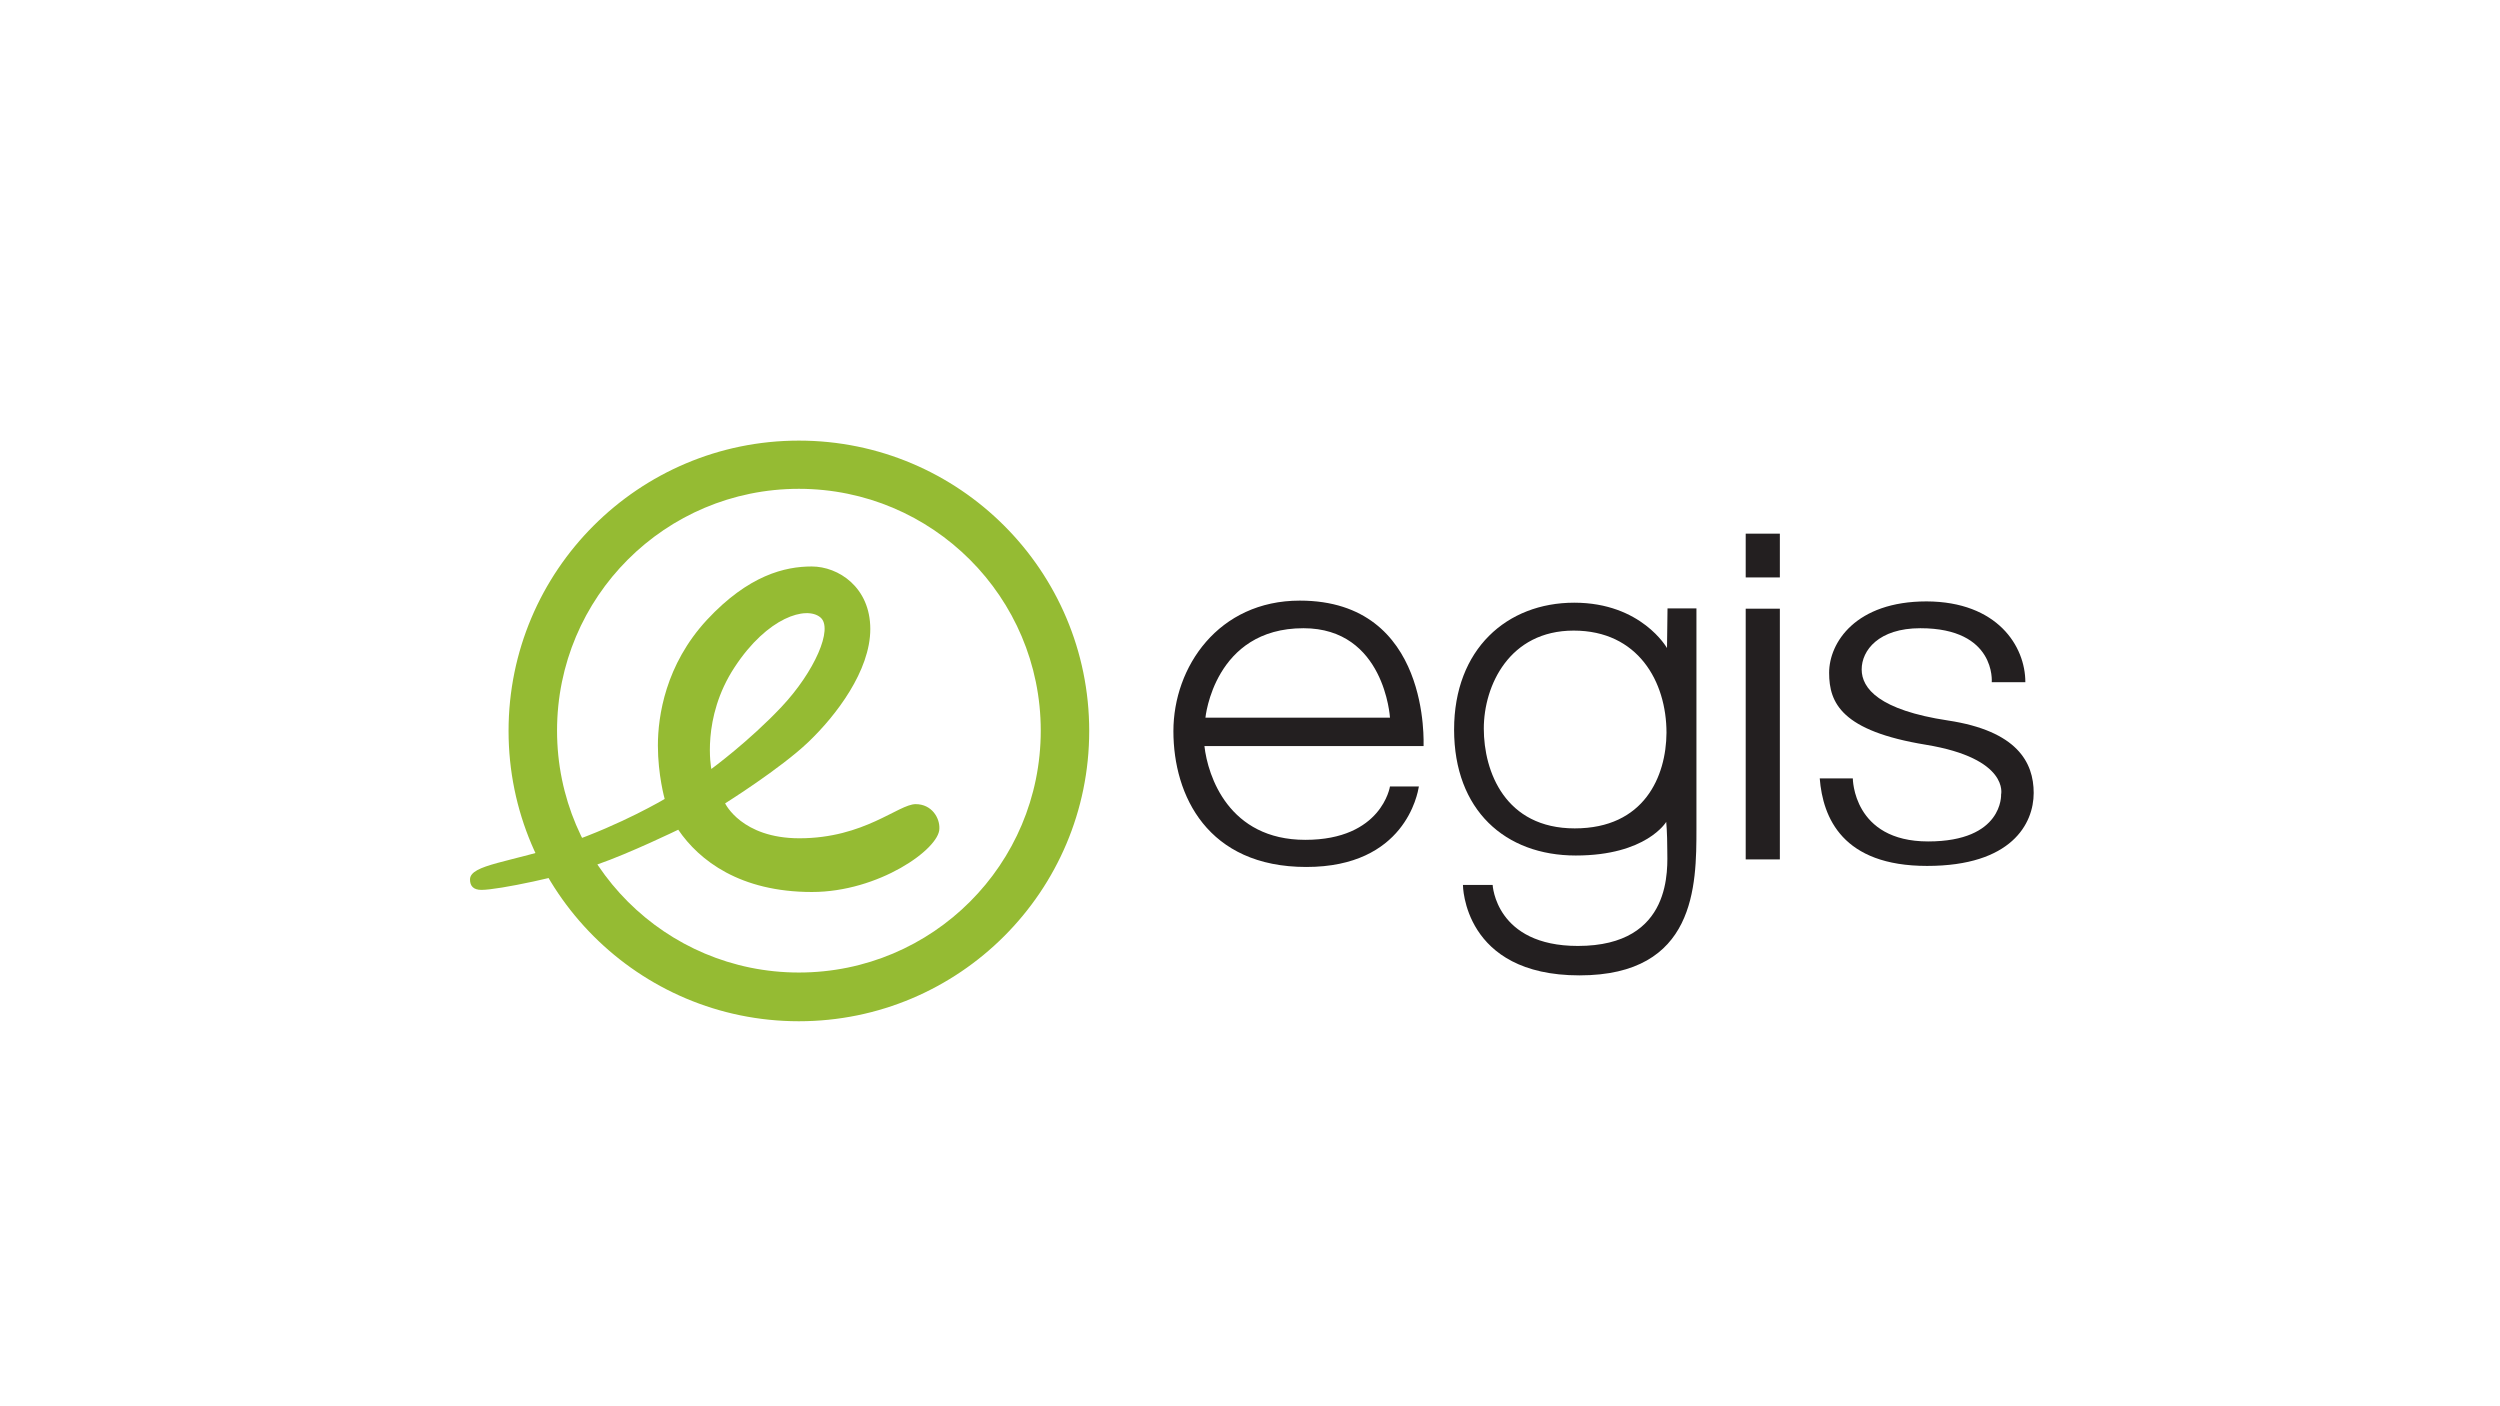 <svg xmlns="http://www.w3.org/2000/svg" xmlns:xlink="http://www.w3.org/1999/xlink" width="384" zoomAndPan="magnify" viewBox="0 0 288 162" height="216" preserveAspectRatio="xMidYMid meet" version="1.0"><path fill="#95bb33" d="M 92.031 50.758 C 73.566 50.758 58.586 65.738 58.586 84.203 C 58.586 102.668 73.566 117.648 92.031 117.648 C 110.496 117.648 125.477 102.668 125.477 84.203 C 125.477 65.738 110.496 50.758 92.031 50.758 M 92.031 112.035 C 76.66 112.035 64.172 99.574 64.172 84.172 C 64.172 68.77 76.629 56.312 92.031 56.312 C 107.402 56.312 119.895 68.77 119.895 84.172 C 119.895 99.574 107.434 112.035 92.031 112.035 Z M 92.031 112.035 " fill-opacity="1" fill-rule="nonzero"/><path fill="#95bb33" d="M 105.484 92.637 C 103.5 92.637 99.566 96.57 92.094 96.57 C 85.426 96.57 83.535 92.547 83.535 92.547 C 83.535 92.547 89.902 88.555 93.113 85.492 C 96.324 82.43 100.258 77.266 100.258 72.465 C 100.258 67.66 96.598 65.258 93.504 65.258 C 90.441 65.258 86.238 66.25 81.434 71.414 C 76.66 76.578 75.789 82.492 75.789 85.883 C 75.789 89.277 76.57 92.039 76.57 92.039 C 76.57 92.039 71.707 94.949 65.281 97.172 C 58.855 99.363 54.145 99.574 54.145 101.316 C 54.145 102.066 54.535 102.516 55.465 102.516 C 57.414 102.516 64.953 100.926 68.766 99.605 C 72.578 98.281 78.133 95.582 78.133 95.582 C 80.562 99.152 85.277 102.758 93.535 102.758 C 101.219 102.758 108.215 97.801 108.215 95.461 C 108.273 94.23 107.344 92.637 105.484 92.637 M 84.617 76.875 C 88.43 71.051 92.902 69.793 94.496 71.113 C 96.055 72.371 93.805 77.418 90.051 81.41 C 86.297 85.402 81.945 88.586 81.945 88.586 C 81.945 88.586 80.773 82.73 84.617 76.875 Z M 84.617 76.875 " fill-opacity="1" fill-rule="nonzero"/><path fill="#231f20" d="M 201.105 70.121 L 205.039 70.121 L 205.039 99.004 L 201.105 99.004 Z M 201.105 70.121 " fill-opacity="1" fill-rule="nonzero"/><path fill="#231f20" d="M 201.105 61.477 L 205.039 61.477 L 205.039 66.52 L 201.105 66.52 Z M 201.105 61.477 " fill-opacity="1" fill-rule="nonzero"/><path fill="#231f20" d="M 149.738 69.191 C 140.371 69.191 135.176 76.816 135.176 84.23 C 135.176 91.648 139.109 99.875 150.488 99.875 C 161.836 99.875 163.309 91.469 163.457 90.598 L 160.125 90.598 C 160.125 90.598 159.195 96.75 150.367 96.75 C 141.539 96.75 139.137 89.395 138.75 85.945 L 163.996 85.945 C 163.969 85.883 164.898 69.191 149.738 69.191 M 138.867 82.672 C 138.867 82.672 139.859 72.371 150.156 72.371 C 159.523 72.371 160.125 82.672 160.125 82.672 Z M 138.867 82.672 " fill-opacity="1" fill-rule="nonzero"/><path fill="#231f20" d="M 192.098 70.121 L 192.039 74.656 C 192.039 74.656 189.098 69.43 181.352 69.43 C 173.605 69.43 167.512 74.773 167.512 84.051 C 167.512 93.328 173.395 98.555 181.531 98.555 C 189.668 98.555 191.949 94.68 191.949 94.68 C 191.949 94.68 192.07 95.883 192.07 97.895 C 192.07 99.902 192.82 108.973 181.77 108.973 C 172.285 108.973 171.953 101.945 171.953 101.945 L 168.531 101.945 C 168.531 101.945 168.531 112.363 181.953 112.363 C 195.371 112.363 195.43 102.004 195.43 95.461 C 195.43 88.914 195.43 70.09 195.43 70.09 L 192.098 70.09 M 181.41 95.43 C 173.395 95.43 170.934 88.887 170.934 83.934 C 170.934 78.977 173.875 72.645 181.289 72.645 C 188.707 72.645 191.98 78.527 191.98 84.414 C 191.949 89.426 189.426 95.43 181.41 95.43 Z M 181.41 95.43 " fill-opacity="1" fill-rule="nonzero"/><path fill="#231f20" d="M 233.32 78.586 L 229.449 78.586 C 229.449 78.586 229.988 72.371 221.223 72.371 C 216.418 72.371 214.465 74.926 214.465 77.117 C 214.465 79.309 216.477 81.801 224.402 83 C 232.359 84.203 234.281 87.805 234.281 91.348 C 234.281 94.891 231.73 99.754 222 99.754 C 212.246 99.754 209.992 94.199 209.633 89.668 L 213.445 89.668 C 213.445 89.668 213.445 96.934 222.121 96.934 C 230.797 96.934 230.527 91.527 230.527 91.527 C 230.527 91.527 231.52 87.383 221.852 85.793 C 212.156 84.203 210.715 80.988 210.715 77.508 C 210.715 74.023 213.777 69.281 221.941 69.281 C 230.109 69.312 233.32 74.445 233.32 78.586 " fill-opacity="1" fill-rule="nonzero"/></svg>